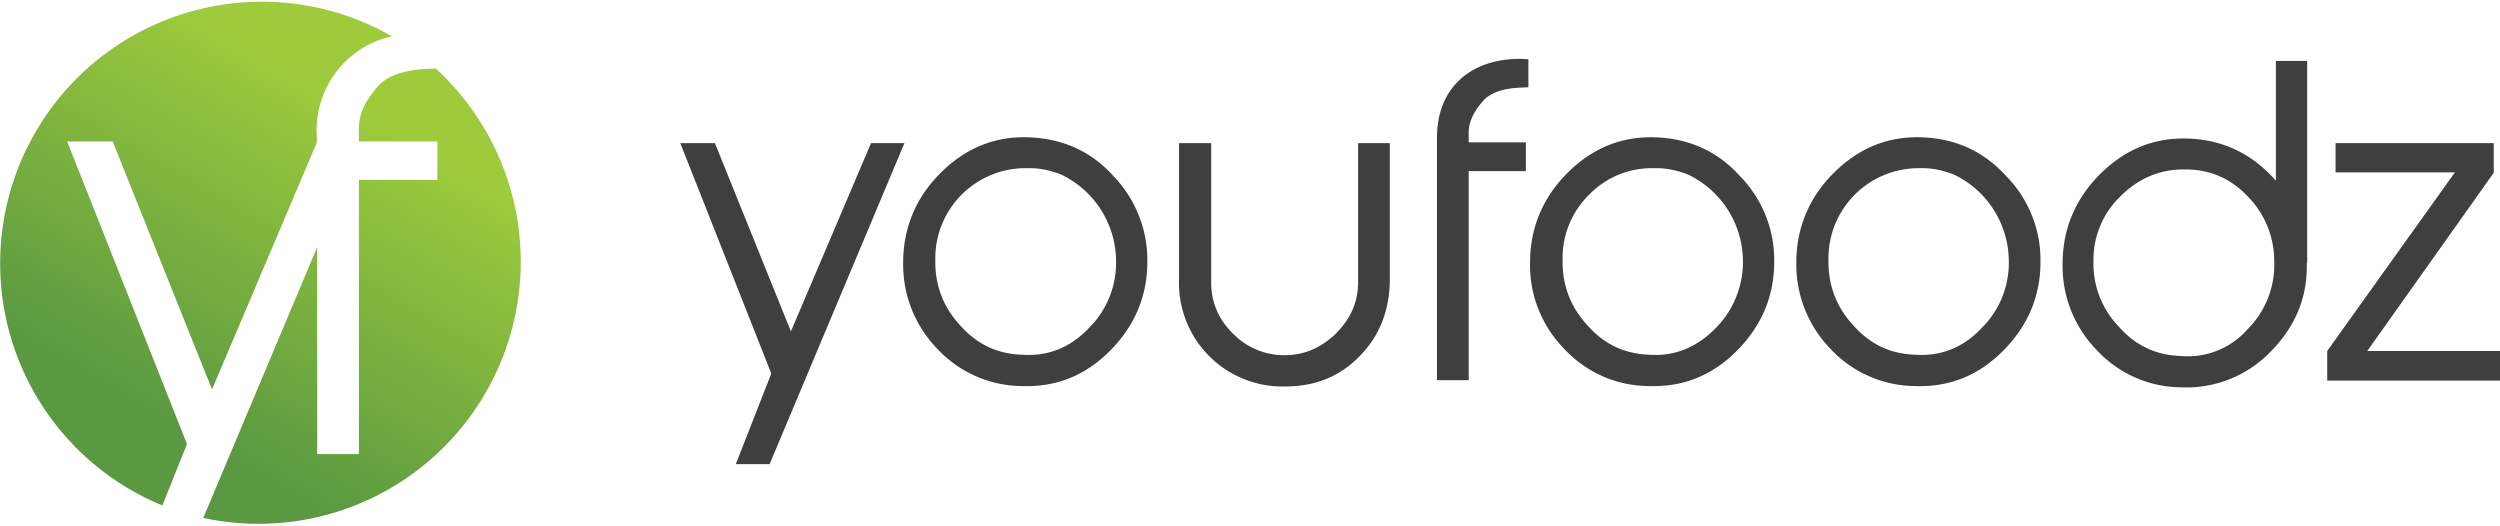 <svg xmlns="http://www.w3.org/2000/svg" viewBox="0 0 599 126"><path fill="url(#a)" d="M38.9 121.1c-.1.1-.1 0 0 0a62.7 62.7 0 1 1 55-112.4 23 23 0 0 0-18 23.8v1.7L50.8 93.3 27 33.9H16.1l28.7 72.5-5.9 14.7Zm22.9 4.4c-4.5 0-8.8-.5-13.1-1.4L76 59.2v49.6h10V43.1h18.8v-9.2H86v-3.2c0-3.6 1.7-6.9 5-10.5 2.3-2.2 6-3.4 11.2-3.7l2.2-.1a62.8 62.8 0 0 1-42.6 109.1Z"></path><path fill="#3F3F3F" d="M599 84.1v7.1h-41.4v-7.1l30.6-42.8h-28.6v-7h37.9v7.1l-30.3 42.7H599Zm-46.3-21c.2 8.2-2.8 15.3-8.8 21.3a28 28 0 0 1-21.4 8.4 27.8 27.8 0 0 1-20.1-8.9 28.8 28.8 0 0 1-8.2-20.7c0-8.2 3-15.5 8.9-21.4 6-6 13-8.9 21.2-8.6 8.4.3 15.4 3.7 21 10.1V14.6h7.5v48.5h-.1Zm-14.2 15.8a21.8 21.8 0 0 0 6.4-16.4 22 22 0 0 0-6.4-15.5c-4.1-4.3-9-6.4-14.9-6.4-6-.1-11.2 2.1-15.5 6.4a21 21 0 0 0-6.5 15.5 21.7 21.7 0 0 0 6.1 15.8c4.1 4.6 8.9 6.8 14.9 7a19 19 0 0 0 15.9-6.4Zm-57.9-36.8a28.7 28.7 0 0 1 8.3 20.7c0 8.1-3 15.3-9 21.3s-13 8.7-21.1 8.4a28 28 0 0 1-20.2-8.9 29 29 0 0 1-8.2-20.7c0-8.2 3-15.5 8.9-21.4 6-6 13-8.9 21.2-8.6 7.9.3 14.6 3.2 20.1 9.2Zm-5.8 36.5a22 22 0 0 0 6.5-16.5 23.1 23.1 0 0 0-13.2-20.3c-2.6-1-5.3-1.6-8.1-1.5a21.6 21.6 0 0 0-21.9 21.9c-.1 6 1.8 11.3 6 15.8 4.1 4.6 8.9 6.8 14.9 7 6.1.4 11.5-1.8 15.8-6.4Zm-58-36.5a28.7 28.7 0 0 1 8.3 20.7c0 8.1-3 15.3-9 21.3s-13 8.7-21.2 8.4a27.8 27.8 0 0 1-20.1-8.9 28.6 28.6 0 0 1-8.2-20.7c0-8.2 3-15.5 8.9-21.4 6-6 13-8.9 21.2-8.6 7.8.3 14.7 3.2 20.1 9.2Zm-5.7 36.5a22.5 22.5 0 0 0 6.5-16.5 23.1 23.1 0 0 0-13.2-20.3c-2.6-1-5.3-1.6-8.1-1.5a20.9 20.9 0 0 0-15.5 6.3 21.2 21.2 0 0 0-6.4 15.6c-.1 6 1.8 11.3 6 15.8 4.1 4.6 8.9 6.8 14.9 7 6 .4 11.3-1.8 15.8-6.4Zm-44.9-64.4v6.7l-2 .1c-4 .2-6.7 1.1-8.5 2.8-2.5 2.7-3.8 5.3-3.8 7.9v2.4h13.7V41h-13.7v50.1h-7.6V33c0-12.1 8.2-18.9 19.9-18.9l2 .1ZM333 34.3v32.5c0 7.4-2.4 13.6-7.1 18.4-4.8 5-10.7 7.4-18.1 7.4a24.8 24.8 0 0 1-25.3-25.8V34.3h7.7v33.3c0 4.8 1.7 8.9 5.3 12.4a17 17 0 0 0 12.3 5.1c4.8 0 8.7-1.8 12.2-5.1 3.6-3.6 5.4-7.6 5.4-12.4V34.3h7.6Zm-66.3 7.8a29 29 0 0 1 8.2 20.7c0 8.1-3 15.3-9 21.3s-13 8.7-21.1 8.4a28 28 0 0 1-20.2-8.9 29 29 0 0 1-8.2-20.7c0-8.2 3-15.5 8.9-21.4 6-6 13-8.9 21.2-8.6 7.9.3 14.8 3.2 20.2 9.2Zm-5.8 36.5a22 22 0 0 0 6.5-16.5 23.1 23.1 0 0 0-13.2-20.3c-2.6-1-5.3-1.6-8.1-1.5a21.6 21.6 0 0 0-22 21.9c-.1 6 1.8 11.3 6 15.8 4.1 4.6 8.9 6.8 14.9 7 6.3.4 11.5-1.8 15.9-6.4Zm-44.2-44.3-32.3 76.9h-8.1l8.5-21.7L163 34.3h8.3l18.2 45.1 19.2-45.1h8Z"></path><defs><linearGradient id="a" x1="84.1" x2="39.9" y1="24.6" y2="100.3" gradientUnits="userSpaceOnUse"><stop stop-color="#9DCB3C"></stop><stop offset="1" stop-color="#5A9941"></stop></linearGradient></defs></svg>